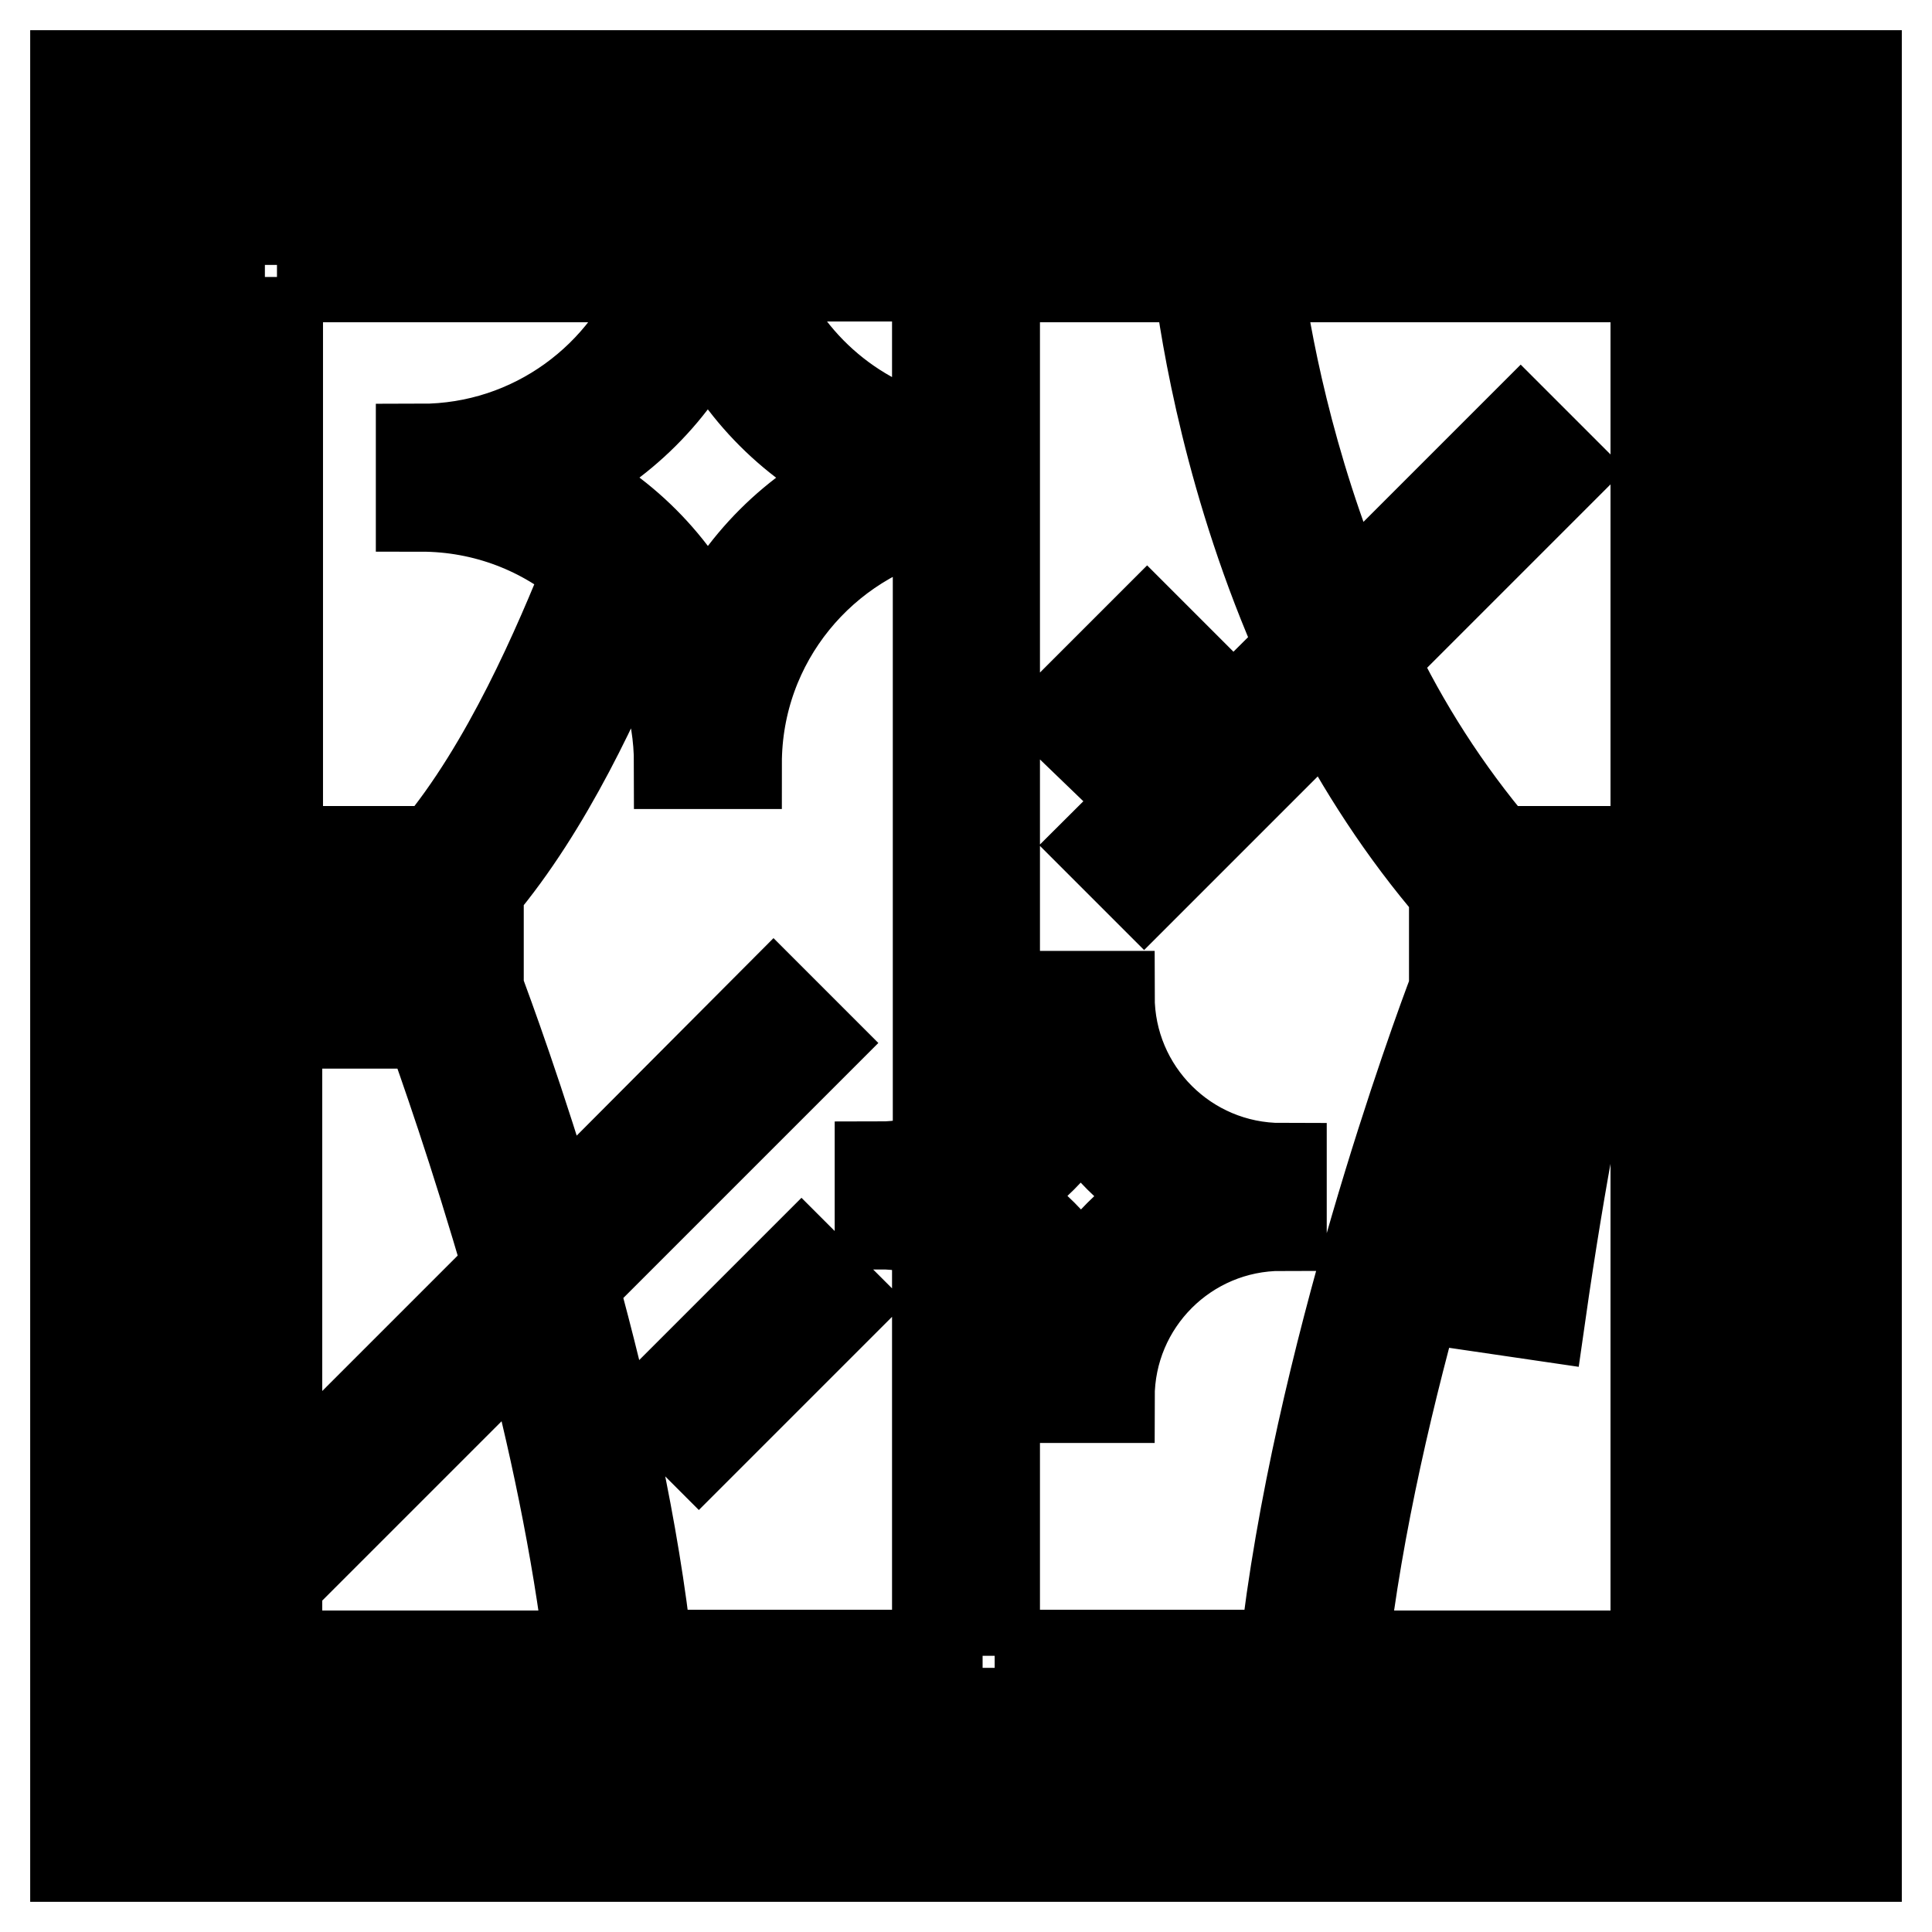 <?xml version="1.0" encoding="utf-8"?>
<!-- Svg Vector Icons : http://www.onlinewebfonts.com/icon -->
<!DOCTYPE svg PUBLIC "-//W3C//DTD SVG 1.1//EN" "http://www.w3.org/Graphics/SVG/1.1/DTD/svg11.dtd">
<svg version="1.1" xmlns="http://www.w3.org/2000/svg" xmlns:xlink="http://www.w3.org/1999/xlink" x="0px" y="0px" viewBox="0 0 256 256" enable-background="new 0 0 256 256" xml:space="preserve">
<g> <path stroke-width="12" fill-opacity="0" stroke="#000000"  d="M92.6,191.6l-5.4-5.4l19-19l5.4,5.4L92.6,191.6z M140.5,94.9L152,83.4l5.4,5.4l-11.4,11.4L140.5,94.9z  M219.4,128h-19v-7.6h19V128z M219.4,219.4h-41.5c3.9-34.7,17.6-73.7,21.3-83.7h4c-1.4,6.4-4,19.3-6.6,37.5l7.5,1.1 c2.8-19.6,5.6-33,6.9-38.6h8.4L219.4,219.4L219.4,219.4L219.4,219.4z M131.3,158.5c5-2.8,9.1-6.9,11.9-11.9 c2.8,5,6.9,9.1,11.9,11.9c-5,2.8-9.1,6.9-11.9,11.9C140.5,165.4,136.3,161.2,131.3,158.5z M131.8,219.4v-51.2 c4.7,4.2,7.6,10.2,7.6,17h7.6c0-12.6,10.2-22.8,22.8-22.8v-7.6c-12.6,0-22.8-10.2-22.8-22.8h-7.6c0,6.7-3,12.8-7.6,17V36.7h27 c1,7.9,4.2,27.8,13.7,49.1L146.2,112l5.4,5.4L176,93c4.4,8.5,9.9,17.1,16.7,25v13.1c-2.3,6-18.2,49.3-22.5,88.2H131.8z M124.2,58.6 c-11.5-2.6-20.8-11-24.6-22h24.6V58.6z M124.2,153.3c-2.4,0.8-4.9,1.3-7.6,1.3v7.6c2.7,0,5.2,0.5,7.6,1.3v55.8H85.8 c-1.8-16.7-5.8-34.1-9.9-49.1l32-32l-5.4-5.4l-28.9,29c-4.7-16-9.1-27.8-10.2-30.8v-13.2c9.2-10.9,16-25.8,20.3-36.3 c4,5.6,6.3,12.4,6.3,19.7h7.6c0-16.3,11.4-29.9,26.7-33.4V153.3z M36.7,219.4v-9.8l33-33c3.6,13.5,6.8,28.5,8.5,42.8H36.7z  M36.7,135.6h20.2c1.8,5,6.1,17.2,10.5,32.5l-30.7,30.7V135.6z M36.7,120.4h19v7.6h-19V120.4z M36.7,36.7H88 c-4.7,13.3-17.4,22.8-32.2,22.8v7.6c8.5,0,16.3,3.1,22.3,8.3c-4,10-10.9,26.2-20.3,37.4h-21V36.7z M93.8,42.7 c4.2,9.1,11.5,16.4,20.6,20.6c-9.1,4.2-16.4,11.5-20.6,20.6c-4.2-9.1-11.5-16.4-20.6-20.6C82.2,59.1,89.6,51.8,93.8,42.7z  M219.4,36.7v76.1h-21.1c-6.8-8-12.3-16.7-16.5-25.5l25.1-25.1l-5.4-5.4l-23.1,23.1c-7.8-18.5-10.8-35.6-11.8-43.2H219.4 L219.4,36.7z M227,135.6V29.1H97.8c-0.1-1.2-0.2-2.5-0.2-3.8h-7.6c0,1.3-0.1,2.6-0.2,3.8H29.1V227H227L227,135.6z M238.4,238.4 H17.6V17.6h220.8V238.4z M10,10v236h236V10H10z"/></g>
</svg>
